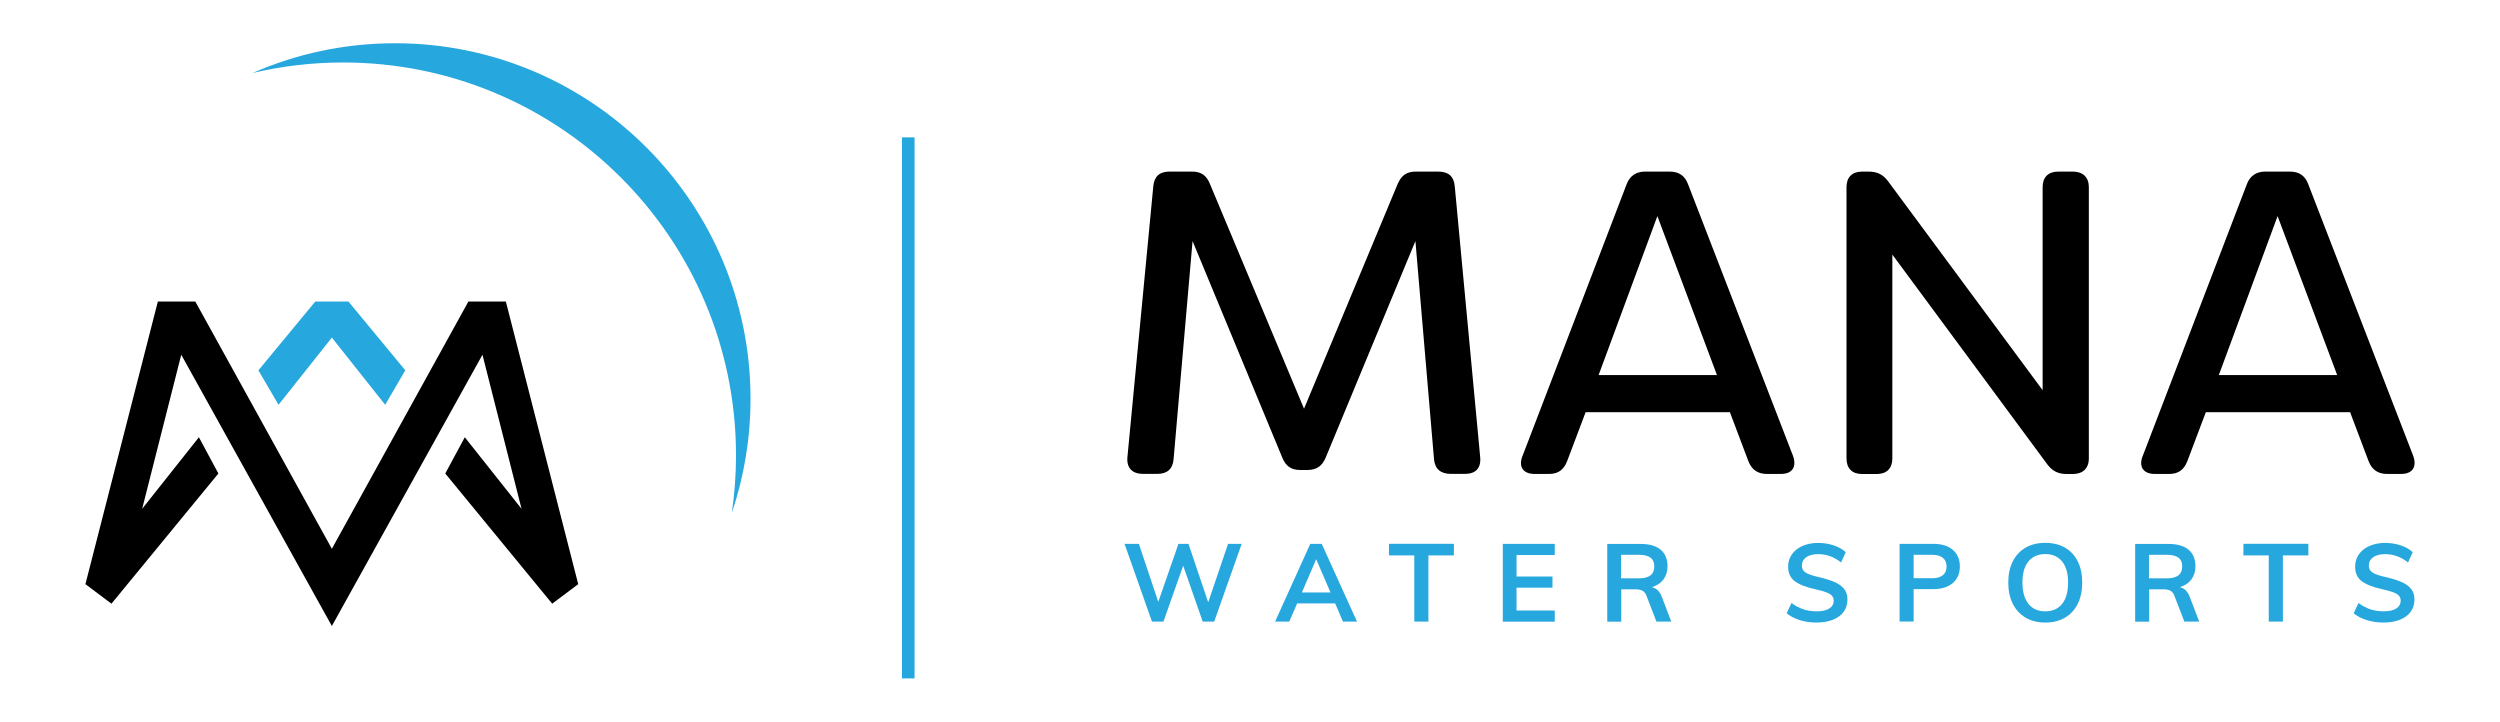 <?xml version="1.0" encoding="UTF-8"?><svg id="Layer_1" xmlns="http://www.w3.org/2000/svg" viewBox="0 0 396.56 114.47"><defs><style>.cls-1{fill:none;stroke:#26a7de;stroke-miterlimit:10;stroke-width:2px;}.cls-2,.cls-3{stroke-width:0px;}.cls-3{fill:#26a7de;}</style></defs><path class="cls-2" d="m178.83,72.57l4.11-43.02c.14-1.58,1.03-2.33,2.53-2.33h3.63c1.37,0,2.26.55,2.81,1.92l14.94,35.69,14.87-35.69c.62-1.37,1.44-1.92,2.88-1.92h3.56c1.58,0,2.47.75,2.6,2.33l4.04,43.02c.14,1.71-.75,2.6-2.4,2.6h-2.26c-1.58,0-2.53-.75-2.67-2.33l-2.95-34.6-14.25,34.39c-.55,1.3-1.44,1.92-2.88,1.92h-1.16c-1.44,0-2.26-.62-2.81-1.92l-14.25-34.39-3.01,34.6c-.14,1.58-1.03,2.33-2.6,2.33h-2.26c-1.64,0-2.6-.89-2.47-2.6Z"/><path class="cls-2" d="m241.52,72.3l16.51-43.09c.48-1.3,1.51-1.99,2.88-1.99h3.97c1.44,0,2.4.68,2.88,1.99l16.65,43.09c.62,1.71-.07,2.88-1.92,2.88h-2.19c-1.44,0-2.4-.62-2.95-1.99l-2.95-7.81h-22.88l-2.95,7.81c-.55,1.37-1.44,1.99-2.88,1.99h-2.26c-1.85,0-2.6-1.16-1.92-2.88Zm30.83-12.81l-9.45-25.21-9.32,25.21h18.77Z"/><path class="cls-2" d="m292.9,72.71V29.69c0-1.58.89-2.47,2.47-2.47h1.03c1.3,0,2.26.41,3.08,1.51l24.53,33.16V29.69c0-1.58.89-2.47,2.47-2.47h2.33c1.58,0,2.53.89,2.53,2.47v43.03c0,1.58-.96,2.47-2.53,2.47h-.96c-1.3,0-2.26-.41-3.08-1.51l-24.6-33.3v32.34c0,1.58-.89,2.47-2.47,2.47h-2.33c-1.58,0-2.47-.89-2.47-2.47Z"/><path class="cls-2" d="m339.9,72.3l16.51-43.09c.48-1.3,1.51-1.99,2.88-1.99h3.97c1.44,0,2.4.68,2.88,1.99l16.65,43.09c.62,1.71-.07,2.88-1.92,2.88h-2.19c-1.44,0-2.4-.62-2.95-1.99l-2.95-7.81h-22.88l-2.95,7.81c-.55,1.37-1.44,1.99-2.88,1.99h-2.26c-1.85,0-2.6-1.16-1.92-2.88Zm30.83-12.81l-9.45-25.21-9.32,25.21h18.77Z"/><path class="cls-3" d="m194.81,86.27h2.15l-4.36,12.33h-1.82l-3.1-8.87-3.13,8.87h-1.82l-4.35-12.33h2.27l3.08,9.2,3.2-9.2h1.59l3.13,9.27,3.15-9.27Z"/><path class="cls-3" d="m213.02,98.6l-1.23-2.89h-6.03l-1.25,2.89h-2.25l5.58-12.33h1.82l5.59,12.33h-2.23Zm-6.51-4.62h4.54l-2.27-5.28-2.27,5.28Z"/><path class="cls-3" d="m224.34,98.6v-10.5h-4.02v-1.84h10.3v1.84h-4.04v10.5h-2.25Z"/><path class="cls-3" d="m238.38,98.6v-12.33h8.24v1.77h-6.06v3.41h5.7v1.77h-5.7v3.62h6.06v1.77h-8.24Z"/><path class="cls-3" d="m265.11,98.6h-2.36l-1.58-4.1c-.14-.38-.35-.65-.64-.8-.29-.15-.66-.22-1.13-.22h-2.23v5.13h-2.22v-12.33h5.28c1.4,0,2.46.31,3.19.92.73.61,1.09,1.49,1.09,2.63,0,.82-.22,1.51-.65,2.09-.43.57-1.05.98-1.84,1.22.73.15,1.25.66,1.58,1.52l1.51,3.95Zm-5.18-6.86c.84,0,1.47-.16,1.87-.47.4-.31.61-.79.61-1.42s-.2-1.09-.6-1.39c-.4-.31-1.02-.46-1.88-.46h-2.79v3.74h2.79Z"/><path class="cls-3" d="m285.51,98.37c-.83-.25-1.53-.62-2.1-1.09l.76-1.63c.6.45,1.23.78,1.88,1s1.37.32,2.14.32c.85,0,1.52-.15,1.98-.45.47-.3.7-.72.7-1.26,0-.46-.22-.82-.65-1.06-.43-.25-1.15-.48-2.14-.7-1.55-.33-2.67-.77-3.38-1.3-.7-.53-1.06-1.3-1.06-2.32,0-.73.2-1.37.59-1.94.39-.57.95-1.01,1.67-1.33s1.56-.49,2.5-.49c.87,0,1.69.13,2.47.39s1.42.62,1.91,1.08l-.74,1.63c-1.1-.88-2.31-1.32-3.64-1.32-.8,0-1.43.17-1.89.49-.46.33-.69.78-.69,1.34,0,.49.2.85.61,1.11.41.25,1.11.49,2.1.71,1.03.24,1.86.5,2.51.79s1.14.65,1.49,1.09c.35.45.52,1,.52,1.67,0,.74-.2,1.38-.59,1.93-.39.55-.96.97-1.7,1.27-.74.3-1.61.45-2.62.45-.95,0-1.83-.13-2.66-.38Z"/><path class="cls-3" d="m301.32,86.27h5.35c1.33,0,2.36.32,3.1.96.74.64,1.11,1.52,1.11,2.62s-.37,1.99-1.12,2.63-1.77.97-3.09.97h-3.12v5.14h-2.23v-12.33Zm5.09,5.46c.77,0,1.36-.16,1.76-.48s.6-.78.6-1.38-.2-1.08-.59-1.39c-.39-.32-.98-.48-1.77-.48h-2.86v3.72h2.86Z"/><path class="cls-3" d="m321.32,97.98c-.88-.51-1.56-1.25-2.04-2.2-.48-.95-.72-2.08-.72-3.37s.24-2.4.71-3.35c.47-.95,1.15-1.68,2.03-2.19s1.93-.76,3.13-.76,2.24.25,3.13.76c.88.51,1.56,1.24,2.03,2.19.47.95.7,2.07.7,3.35s-.24,2.42-.71,3.37c-.47.95-1.15,1.69-2.03,2.2-.88.51-1.92.77-3.12.77s-2.23-.26-3.11-.77Zm5.78-2.19c.63-.79.95-1.91.95-3.38s-.32-2.57-.95-3.35c-.64-.78-1.52-1.17-2.67-1.17s-2.03.39-2.67,1.16c-.64.77-.95,1.89-.95,3.36s.32,2.59.95,3.38c.63.79,1.52,1.18,2.67,1.18s2.03-.39,2.67-1.18Z"/><path class="cls-3" d="m348.85,98.6h-2.36l-1.58-4.1c-.14-.38-.35-.65-.64-.8-.29-.15-.66-.22-1.13-.22h-2.23v5.13h-2.22v-12.33h5.28c1.4,0,2.46.31,3.19.92s1.09,1.49,1.09,2.63c0,.82-.22,1.51-.65,2.09-.43.57-1.05.98-1.84,1.22.73.15,1.25.66,1.58,1.52l1.51,3.95Zm-5.18-6.86c.84,0,1.47-.16,1.87-.47.4-.31.61-.79.61-1.42s-.2-1.09-.6-1.39c-.4-.31-1.03-.46-1.88-.46h-2.79v3.74h2.79Z"/><path class="cls-3" d="m359.88,98.6v-10.5h-4.02v-1.84h10.3v1.84h-4.04v10.5h-2.25Z"/><path class="cls-3" d="m375.45,98.37c-.83-.25-1.53-.62-2.1-1.09l.76-1.63c.6.45,1.23.78,1.88,1s1.37.32,2.14.32c.85,0,1.52-.15,1.98-.45s.7-.72.7-1.26c0-.46-.22-.82-.65-1.06-.43-.25-1.15-.48-2.14-.7-1.55-.33-2.67-.77-3.38-1.3-.71-.53-1.06-1.3-1.06-2.32,0-.73.2-1.37.59-1.94.39-.57.95-1.01,1.67-1.33s1.56-.49,2.5-.49c.87,0,1.69.13,2.47.39s1.42.62,1.91,1.08l-.75,1.63c-1.1-.88-2.31-1.32-3.64-1.32-.8,0-1.43.17-1.89.49-.46.33-.69.78-.69,1.34,0,.49.21.85.62,1.11s1.11.49,2.1.71c1.03.24,1.86.5,2.51.79s1.14.65,1.49,1.09c.35.45.52,1,.52,1.67,0,.74-.2,1.38-.59,1.93-.39.55-.96.97-1.7,1.27-.74.3-1.61.45-2.61.45-.95,0-1.83-.13-2.66-.38Z"/><line class="cls-1" x1="144.07" y1="21.79" x2="144.07" y2="107.61"/><polygon class="cls-2" points="80.24 47.83 74.3 47.83 52.64 87.05 30.98 47.83 25.04 47.83 13.55 92.66 17.68 95.76 34.64 75.11 31.55 69.36 22.55 80.71 28.75 56.27 52.64 99.3 76.53 56.27 82.73 80.71 73.73 69.36 70.63 75.11 87.59 95.76 91.72 92.66 80.24 47.83"/><polygon class="cls-3" points="55.27 47.83 52.64 47.83 52.64 47.83 50.01 47.83 50.01 47.83 40.99 58.74 44.18 64.21 52.64 53.55 61.1 64.21 64.29 58.74 55.27 47.83"/><path class="cls-3" d="m116.75,72.24c0,3.1-.23,6.14-.67,9.12,1.93-5.68,2.97-11.77,2.97-18.11,0-31.14-25.25-56.39-56.39-56.39-8.04,0-15.68,1.69-22.6,4.72,4.61-1.09,9.42-1.67,14.36-1.67,34.42,0,62.33,27.9,62.33,62.33Z"/></svg>